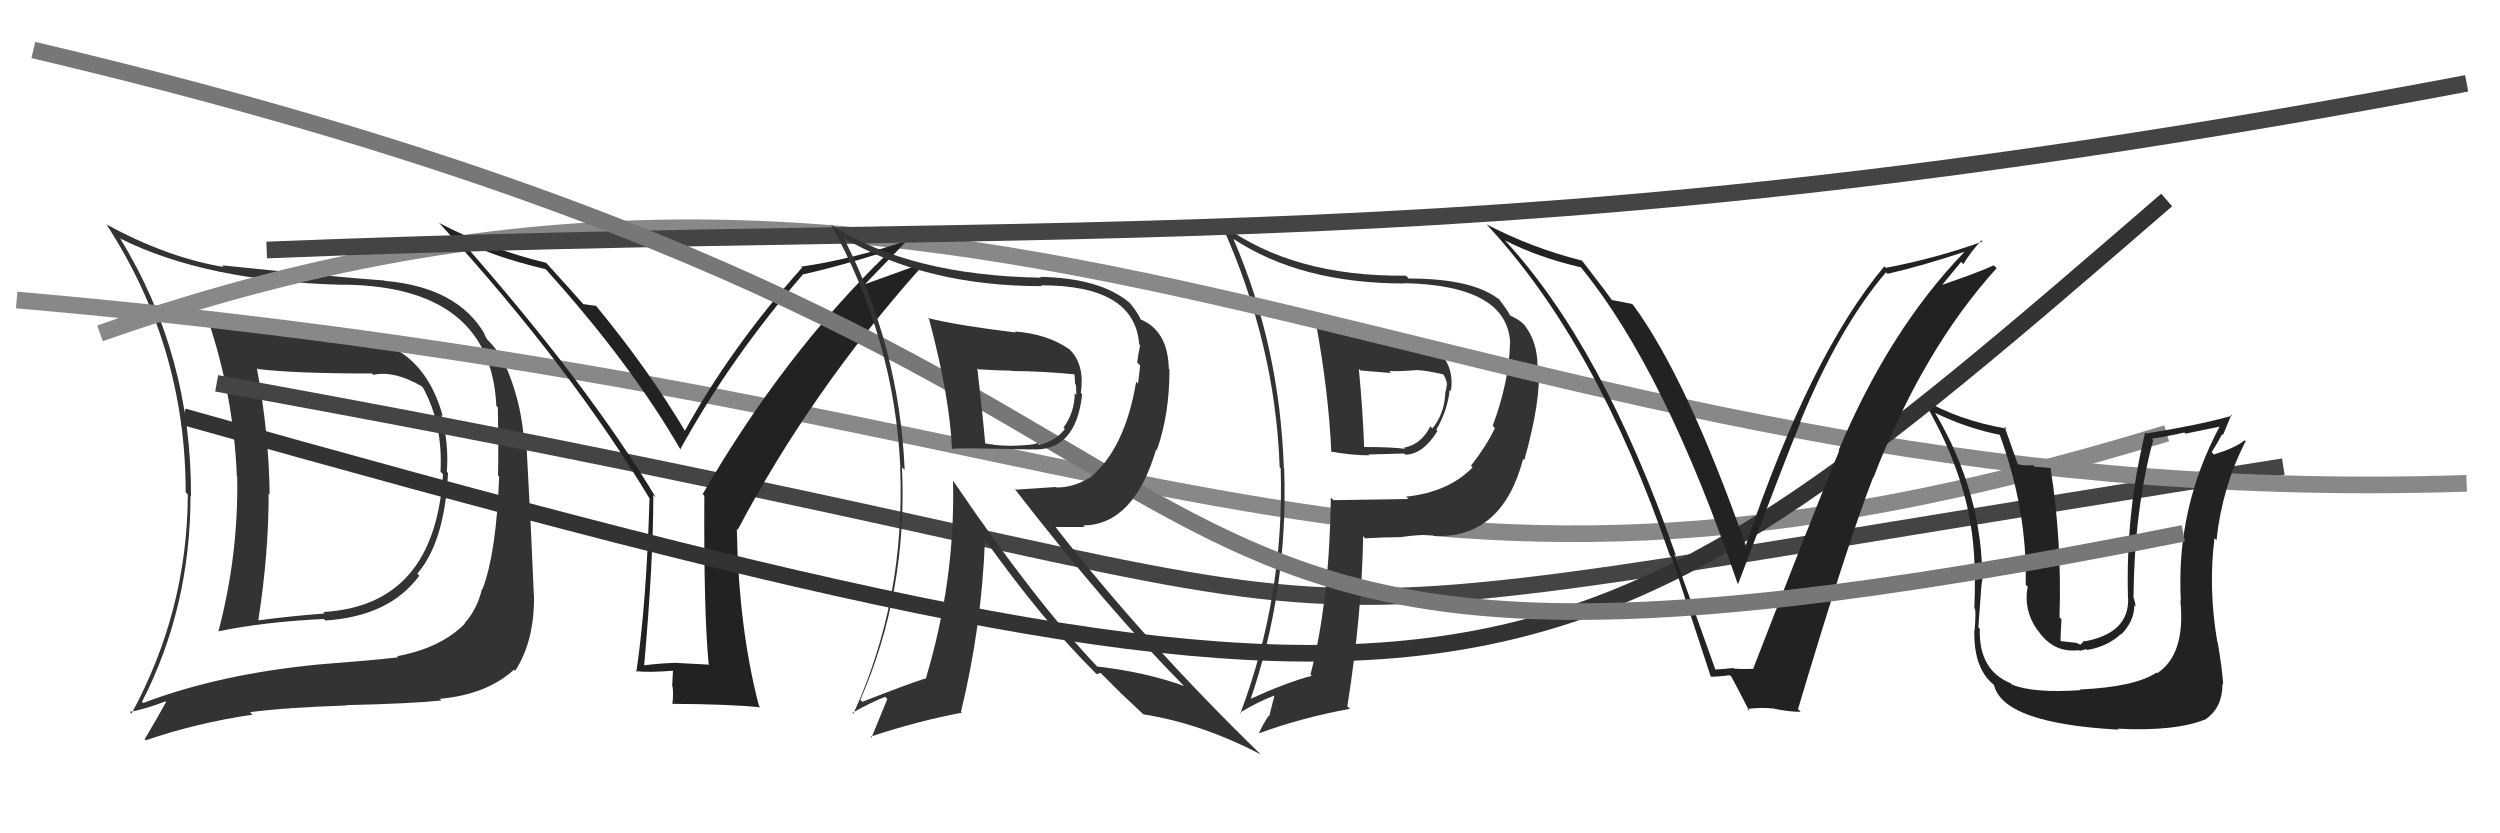 <svg xmlns="http://www.w3.org/2000/svg" width="150" height="50" viewBox="0,0,150,50"><path fill="#333" d="M20.48 20.15L20.39 20.06L20.39 20.06Q16.08 20.05 12.39 19.06L12.42 19.09L12.46 19.13Q14.02 23.74 14.21 28.57L14.19 28.55L14.23 28.59Q14.32 33.29 13.10 37.90L13.16 37.96L13.09 37.88Q15.93 37.30 19.43 37.14L19.53 37.24L19.52 37.23Q23.37 36.98 25.16 34.54L25.08 34.46L25.04 34.42Q26.69 32.49 26.88 28.38L26.94 28.44L26.81 28.31Q26.94 26.61 26.48 24.90L26.54 24.95L26.57 24.98Q25.26 20.21 20.54 20.21ZM8.54 42.13L8.56 42.14L8.52 42.11Q11.43 36.45 11.43 29.75L11.39 29.71L11.46 29.78Q11.50 21.29 7.20 14.29L7.05 14.14L7.21 14.31Q12.39 16.90 20.65 17.09L20.60 17.03L20.65 17.08Q29.44 17.19 29.78 24.35L29.96 24.53L29.87 24.44Q29.92 27.08 29.88 28.52L29.87 28.52L29.95 28.59Q29.78 33.18 28.95 35.35L29.00 35.40L28.92 35.33Q28.63 36.56 27.87 37.40L27.80 37.33L27.89 37.42Q26.45 38.88 23.83 39.37L23.90 39.45L23.89 39.44Q22.22 39.63 19.21 39.86L19.18 39.83L19.21 39.86Q13.19 40.43 8.59 42.18ZM26.38 41.92L26.44 41.98L26.39 41.93Q29.21 41.67 30.84 40.18L30.94 40.28L30.91 40.25Q32.08 38.45 32.04 35.71L31.92 35.58L32.03 35.70Q31.96 34.26 31.81 30.76L31.80 30.75L31.57 26.33L31.42 26.18Q31.21 23.87 30.26 21.78L30.38 21.90L30.37 21.89Q29.82 20.92 29.14 20.28L29.24 20.38L29.04 20.03L29.12 20.11Q27.49 17.23 23.08 16.85L23.05 16.82L23.07 16.83Q20.32 16.64 13.32 15.92L13.30 15.90L13.42 16.02Q10.05 15.46 6.35 13.45L6.31 13.40L6.41 13.50Q11.14 20.79 11.14 29.54L11.26 29.66L11.27 29.67Q11.24 36.65 7.89 42.82L7.85 42.77L7.79 42.71Q8.61 42.58 9.94 42.08L9.84 41.98L9.97 42.11Q9.55 42.88 8.68 44.36L8.72 44.40L8.74 44.42Q11.80 43.37 15.15 42.88L14.96 42.69L15.00 42.73Q17.12 42.45 20.77 42.33L20.86 42.42L20.75 42.31Q24.66 42.22 26.48 42.03ZM26.46 28.33L26.60 28.48L26.58 28.46Q26.09 36.34 19.39 36.72L19.36 36.69L19.48 36.81Q17.56 36.95 15.51 37.22L15.49 37.20L15.50 37.21Q16.12 33.26 16.12 29.60L16.09 29.58L16.18 29.66Q16.13 25.93 15.41 22.08L15.32 21.99L15.47 22.14Q17.64 22.41 22.33 22.41L22.36 22.45L22.41 22.49Q23.65 22.22 25.29 23.17L25.41 23.29L25.38 23.26Q26.58 25.45 26.43 28.30Z"/><path d="M1 18 C70 24,81 41,130 26" stroke="#888" fill="none"/><path d="M13 23 C96 38,61 40,137 28" stroke="#444" fill="none"/><path fill="#333" d="M78.88 19.33L78.90 19.35L78.96 19.40Q79.72 23.56 79.88 27.14L79.98 27.24L79.83 27.09Q81.09 27.32 82.16 27.32L82.10 27.27L84.25 27.21L84.32 27.28Q85.37 27.27 86.25 25.86L86.18 25.79L86.18 25.79Q86.87 24.57 86.98 23.39L86.97 23.38L87.06 23.47Q87.46 20.49 83.24 19.99L83.12 19.87L83.28 20.04Q81.61 20.00 78.99 19.43ZM79.98 29.98L79.95 29.95L79.85 29.86Q79.77 36.06 78.63 40.47L78.81 40.65L78.70 40.55Q77.22 40.93 74.90 41.99L74.93 42.02L74.99 42.09Q77.31 35.39 77.05 28.12L77.13 28.20L77.03 28.09Q76.79 20.78 74.01 14.35L74.05 14.38L74.00 14.33Q78.05 17.01 84.29 17.01L84.44 17.16L84.27 16.99Q90.46 17.13 90.61 20.59L90.54 20.52L90.60 20.57Q90.55 22.89 89.56 25.55L89.62 25.61L89.69 25.69Q89.21 26.72 88.26 27.94L88.23 27.92L88.36 28.04Q86.91 29.53 84.36 29.80L84.40 29.83L84.51 29.94Q82.25 29.97 80.01 30.01ZM86.13 32.25L86.11 32.23L86.04 32.16Q90.13 32.33 91.39 27.53L91.40 27.55L91.46 27.60Q92.47 24.01 92.32 21.99L92.33 22.00L92.25 21.92Q92.24 20.51 91.48 19.52L91.36 19.39L91.34 19.38Q91.14 19.18 90.65 18.95L90.53 18.84L90.57 18.87Q90.47 18.62 89.86 17.86L90.03 18.03L90.05 18.05Q88.48 16.71 84.52 16.71L84.45 16.63L84.35 16.54Q77.54 16.61 73.31 13.46L73.42 13.56L73.26 13.40Q76.52 20.58 76.78 28.04L76.78 28.04L76.84 28.10Q77.08 35.73 74.42 42.81L74.41 42.80L74.38 42.77Q75.45 42.12 76.44 41.74L76.46 41.76L76.15 42.98L76.12 42.95Q75.81 43.40 75.54 43.97L75.51 43.94L75.56 43.99Q78.10 43.06 80.99 42.53L80.98 42.51L80.84 42.38Q81.71 36.89 81.79 32.17L81.93 32.32L81.92 32.30Q83.03 32.23 84.01 32.23L83.88 32.10L84.01 32.23Q85.18 32.06 85.98 32.10ZM85.05 22.18L85.09 22.23L85.07 22.21Q85.59 22.23 86.58 22.46L86.60 22.48L86.62 22.50Q86.79 22.78 86.82 23.08L86.75 23.01L86.81 23.07Q86.80 23.28 86.72 23.55L86.66 23.49L86.72 23.55Q86.67 24.83 85.94 25.71L85.83 25.59L85.82 25.58Q85.27 26.67 84.24 26.86L84.30 26.92L84.32 26.93Q83.48 26.82 81.85 26.82L81.86 26.84L81.85 26.83Q81.76 24.49 81.53 22.13L81.63 22.23L83.46 22.38L83.35 22.27Q84.19 22.28 85.07 22.20Z"/><path d="M6 20 C60 1,87 31,148 29" stroke="#888" fill="none"/><path fill="#222" d="M124.83 41.42L124.70 41.28L124.83 41.41Q121.97 41.60 120.71 41.07L120.60 40.96L120.65 41.00Q118.71 40.21 118.79 37.73L118.74 37.69L118.70 37.64Q118.93 34.34 118.93 34.91L118.93 34.91L118.94 34.91Q118.97 29.62 116.11 24.78L116.05 24.72L116.10 24.77Q118.07 25.72 120.05 26.10L120.06 26.10L119.95 26.00Q121.65 30.59 121.54 35.08L121.68 35.22L121.66 35.21Q121.39 36.57 122.23 37.79L122.23 37.79L122.28 37.84Q123.22 39.20 124.74 39.01L124.78 39.05L125.18 38.95L125.22 39.00Q126.44 38.80 127.26 38.04L127.34 38.13L127.28 38.06Q128.06 37.26 128.06 36.31L128.16 36.41L128.15 36.40Q128.08 36.10 128.04 35.91L128.04 35.91L128.01 35.88Q128.04 30.74 129.19 26.40L129.11 26.32L129.11 26.32Q130.07 26.18 131.06 25.95L131.13 26.02L133.21 25.59L133.19 25.57Q130.55 30.50 130.85 36.06L130.92 36.12L130.82 36.03Q131.15 39.25 129.44 40.39L129.40 40.35L129.40 40.35Q128.10 41.22 124.78 41.37ZM127.15 43.81L127.14 43.81L127.06 43.72Q130.55 43.90 132.38 43.14L132.33 43.10L132.37 43.13Q133.35 42.44 133.35 41.03L133.27 40.95L133.39 41.07Q133.33 40.10 133.06 38.53L133.01 38.48L133.04 38.52Q132.49 35.30 132.87 32.29L132.98 32.40L132.99 32.41Q133.33 29.21 134.74 26.47L134.85 26.58L134.69 26.41Q134.17 26.85 132.84 27.27L132.70 27.13L132.70 27.13Q133.03 26.62 133.33 26.05L133.38 26.10L133.88 24.89L133.93 24.94Q131.92 25.51 128.76 26.01L128.80 26.05L128.71 25.96Q127.53 30.79 127.68 35.90L127.66 35.87L127.69 35.90Q127.75 37.98 125.09 38.48L125.05 38.44L124.83 38.68L124.57 38.57L123.67 38.47L123.63 38.43Q123.65 37.65 123.69 37.16L123.61 37.08L123.57 37.04Q123.72 32.46 123.03 28.05L123.06 28.08L122.07 28.00L121.99 27.91Q121.54 27.96 121.00 27.84L120.92 27.76L121.10 27.94Q120.54 26.35 120.27 25.59L120.36 25.68L120.40 25.72Q117.55 25.23 115.30 23.93L115.41 24.04L115.41 24.04Q117.40 27.40 118.12 30.79L118.27 30.93L118.10 30.77Q118.61 32.99 118.46 36.49L118.48 36.51L118.50 36.53Q118.56 36.71 118.48 37.81L118.47 37.80L118.46 37.79Q118.40 40.24 119.77 41.19L119.65 41.07L119.63 41.05Q120.11 43.40 127.12 43.78Z"/><path fill="#222" d="M42.58 39.89L42.56 39.88L40.52 39.77L40.51 39.77Q39.59 39.80 38.64 39.92L38.75 40.02L38.65 39.92Q39.20 33.70 39.20 29.70L39.35 29.85L39.35 29.85Q35.29 23.08 27.63 14.40L27.66 14.42L27.56 14.33Q29.38 15.35 32.73 16.15L32.72 16.14L32.80 16.22Q37.84 21.80 40.85 27.01L40.83 26.99L40.81 26.97Q43.85 21.44 48.22 16.42L48.29 16.48L48.26 16.45Q50.55 15.92 53.06 15.12L53.24 15.31L53.20 15.26Q47.03 21.24 42.16 29.65L42.25 29.74L42.26 29.76Q42.22 36.75 42.52 39.84ZM51.66 17.30L54.39 14.47L54.37 14.45Q51.19 15.54 48.07 16.00L48.13 16.06L48.13 16.05Q43.90 20.77 41.08 25.87L41.00 25.79L41.15 25.94Q38.93 22.19 35.73 18.31L35.85 18.43L35.77 18.35Q35.47 18.32 34.97 18.24L35.09 18.35L35.08 18.34Q34.29 17.44 32.76 15.76L32.76 15.76L32.77 15.77Q29.30 14.93 26.33 13.37L26.43 13.47L26.46 13.50Q34.25 22.05 39.01 29.97L38.83 29.79L38.97 29.93Q38.79 36.18 38.18 40.33L38.24 40.39L38.13 40.27Q38.97 40.36 40.42 40.24L40.38 40.21L40.33 41.18L40.36 41.21Q40.41 41.73 40.34 42.26L40.33 42.25L40.31 42.23Q43.87 42.25 45.62 42.44L45.59 42.41L45.54 42.36Q44.32 37.71 44.21 31.74L44.31 31.84L44.26 31.79Q48.70 23.40 55.25 16.06L55.09 15.90L51.54 17.18Z"/><path d="M16 15 C66 13,90 16,148 5" stroke="#444" fill="none"/><path d="M11 25 C89 47,93 44,130 12" stroke="#333" fill="none"/><path fill="#222" d="M102.94 40.19L102.92 40.17L100.45 33.25L100.57 33.37Q96.18 20.76 90.24 14.36L90.18 14.30L90.31 14.43Q92.26 15.43 94.85 16.04L94.84 16.02L94.87 16.06Q99.91 22.24 104.25 35.00L104.33 35.07L104.29 35.03Q107.35 26.94 108.03 25.34L108.00 25.30L108.01 25.32Q110.34 19.65 113.16 16.34L113.31 16.49L113.25 16.43Q115.24 15.98 117.87 15.11L117.95 15.19L117.87 15.11Q113.36 19.78 110.32 27.01L110.35 27.04L110.35 27.05Q108.87 30.63 105.18 40.15L105.20 40.18L105.16 40.13Q104.61 40.16 104.04 40.12L103.98 40.05L104.00 40.08Q103.49 40.14 102.92 40.17ZM107.93 42.59L108.04 42.71L107.88 42.55Q110.82 32.69 112.38 28.66L112.37 28.64L112.40 28.67Q115.38 20.96 119.80 16.09L119.73 16.02L119.63 15.92Q118.66 16.36 116.56 17.08L116.55 17.07L117.67 15.71L117.80 15.85Q118.28 15.06 118.89 14.42L118.89 14.42L118.96 14.49Q116.16 15.50 113.15 16.07L113.15 16.07L113.06 15.98Q108.63 21.25 104.75 32.71L104.93 32.90L104.74 32.71Q101.22 22.71 98.02 18.34L98.01 18.33L97.93 18.24Q97.53 18.15 96.65 17.99L96.73 18.07L96.81 18.15Q96.57 17.76 94.97 15.70L94.98 15.71L94.90 15.63Q91.89 14.87 89.19 13.46L89.30 13.57L89.17 13.44Q95.81 20.54 100.19 33.33L100.21 33.35L100.31 33.45Q101.48 37.06 102.66 40.64L102.68 40.65L102.63 40.60Q102.95 40.62 103.79 40.51L103.88 40.60L103.88 40.60Q104.29 41.35 104.97 42.69L104.93 42.64L104.83 42.54Q105.64 42.43 106.36 42.51L106.40 42.55L106.35 42.50Q107.28 42.71 108.04 42.71Z"/><path d="M2 3 C87 23,56 47,131 32" stroke="#777" fill="none"/><path fill="#333" d="M55.69 19.11L55.75 19.16L55.75 19.17Q56.97 23.74 57.12 26.94L57.03 26.84L57.11 26.93Q57.50 26.86 61.88 26.97L61.85 26.94L61.87 26.96Q64.55 27.13 64.93 23.66L64.81 23.54L64.85 23.58Q65.10 21.89 64.19 20.98L64.11 20.91L64.18 20.97Q62.87 20.04 60.89 19.89L60.94 19.94L60.95 19.95Q57.53 19.54 55.66 19.08ZM57.13 28.77L57.24 28.88L57.18 28.82Q57.33 34.80 55.54 40.74L55.54 40.73L55.51 40.71Q54.33 41.09 51.74 42.11L51.73 42.10L51.62 41.99Q54.46 35.50 54.12 28.04L54.19 28.11L54.28 28.20Q53.96 20.84 50.65 14.33L50.54 14.22L50.57 14.25Q55.54 17.17 62.51 17.17L62.48 17.14L62.46 17.12Q68.08 17.11 68.35 20.65L68.26 20.56L68.41 20.72Q68.31 21.14 68.23 21.75L68.41 21.93L68.28 23.02L68.17 22.90Q67.49 26.98 65.35 28.70L65.32 28.66L65.34 28.68Q64.42 29.25 63.39 29.25L63.36 29.22L60.94 29.38L60.83 29.27Q66.49 36.57 71.02 41.14L70.99 41.11L71.04 41.16Q68.77 40.33 65.83 39.99L65.85 40.00L65.85 40.01Q62.06 36.03 57.15 28.79ZM65.64 40.29L65.80 40.45L66.03 40.37L67.29 41.63L67.24 41.58Q67.94 42.24 68.59 42.85L68.47 42.74L68.60 42.86Q72.06 43.40 75.64 45.26L75.54 45.17L75.67 45.29Q68.73 38.55 63.33 31.62L63.33 31.62L65.08 31.62L64.99 31.53Q68.03 31.49 69.37 26.96L69.43 27.02L69.41 27.01Q70.17 24.87 70.17 22.17L70.07 22.06L70.13 22.13Q70.07 19.78 68.35 19.13L68.36 19.14L68.46 19.24Q68.36 18.87 67.79 18.18L67.82 18.21L67.79 18.18Q66.06 16.69 62.41 16.61L62.50 16.71L62.46 16.66Q54.60 16.53 49.92 13.52L49.93 13.54L49.85 13.46Q53.67 20.37 54.02 28.06L53.87 27.91L54.01 28.05Q54.33 35.98 51.20 42.83L51.18 42.81L51.14 42.77Q52.31 42.11 53.11 41.81L53.24 41.94L52.29 44.26L52.23 44.20Q55.06 43.26 57.72 42.76L57.69 42.73L57.66 42.70Q58.91 37.55 59.10 32.34L59.06 32.30L58.99 32.23Q62.55 37.23 65.71 40.36ZM64.43 22.40L64.52 22.50L64.46 22.43Q64.50 22.70 64.50 23.04L64.56 23.10L64.58 23.70L64.48 23.60Q64.49 24.71 63.81 25.66L63.88 25.73L63.89 25.75Q63.27 26.50 62.35 26.69L62.29 26.62L62.24 26.57Q62.12 26.72 60.52 26.75L60.55 26.78L60.50 26.74Q59.89 26.74 59.06 26.62L59.05 26.62L59.12 26.69Q58.99 25.15 58.64 22.10L58.58 22.03L58.70 22.16Q60.00 22.24 60.69 22.24L60.76 22.32L60.71 22.26Q62.54 22.27 64.48 22.46Z"/></svg>